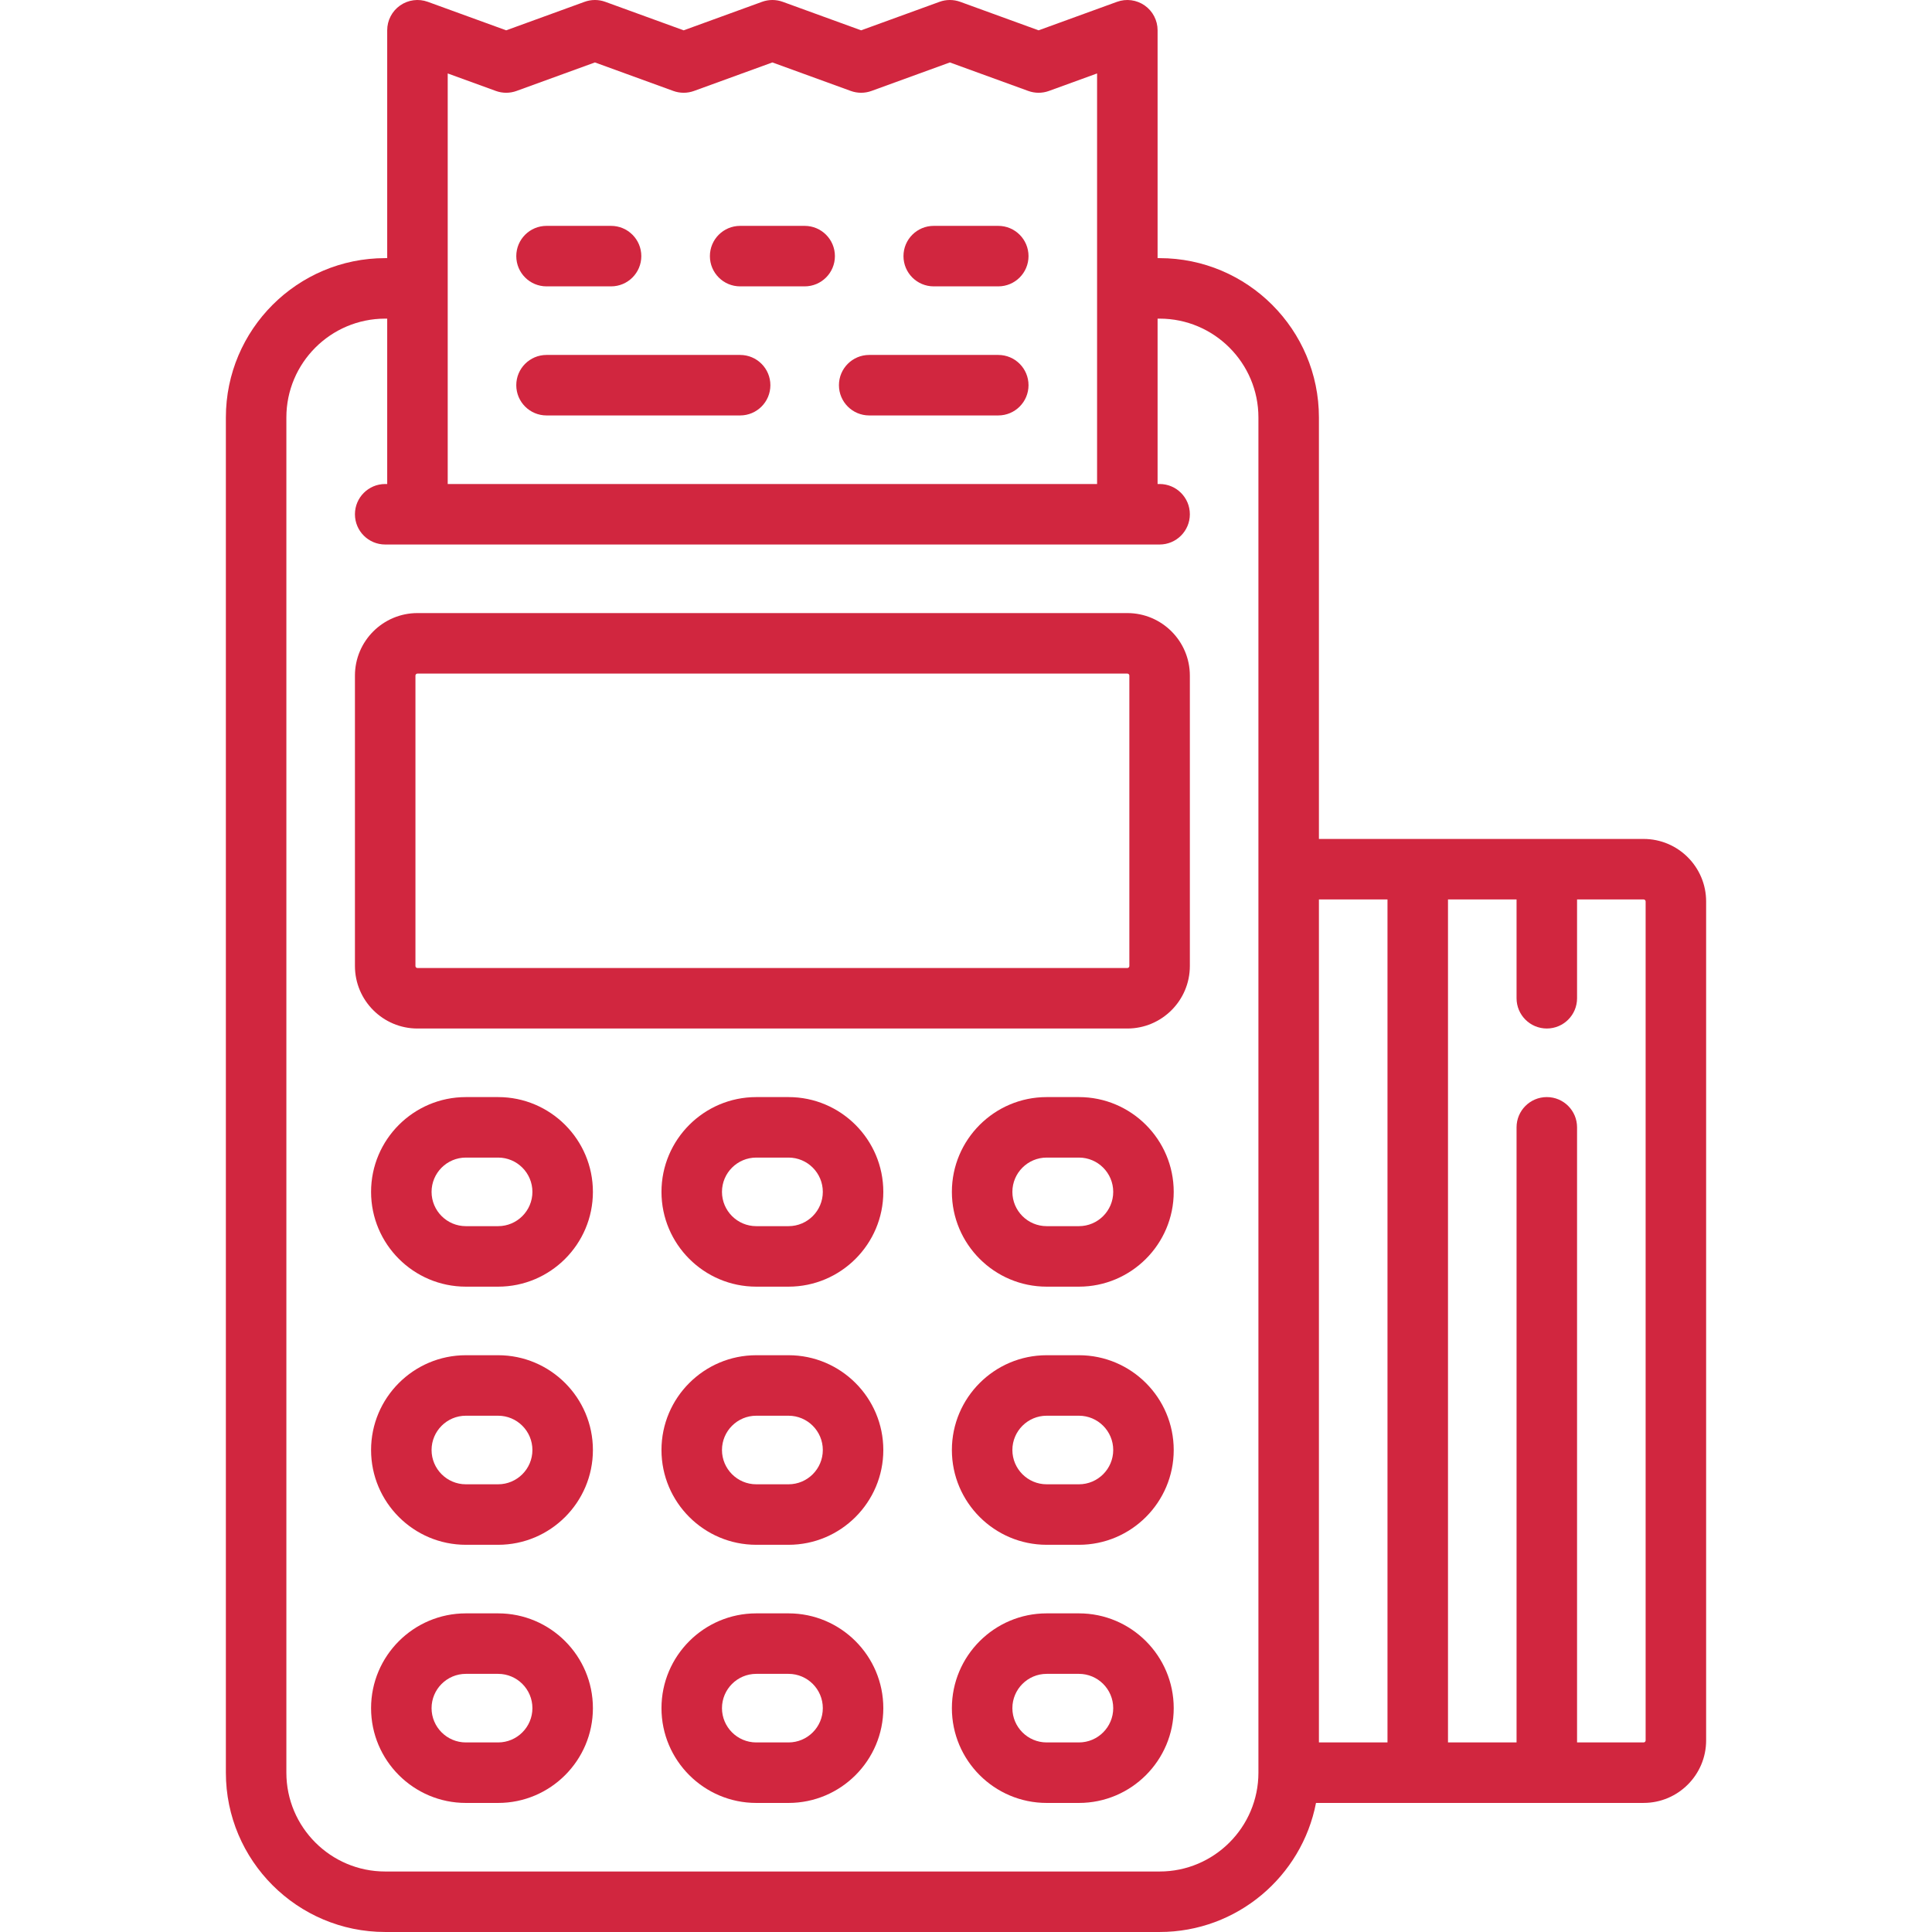 <?xml version="1.0" encoding="UTF-8"?> <svg xmlns="http://www.w3.org/2000/svg" width="512" height="512"> <g> <title>background</title> <rect fill="none" id="canvas_background" height="402" width="582" y="-1" x="-1"></rect> </g> <g> <title>Layer 1</title> <g id="svg_1"> <g id="svg_2"> <path fill="#d1263f" id="svg_3" d="m264.551,94.063l-34.206,0c-4.427,0 -8.017,3.589 -8.017,8.017s3.589,8.017 8.017,8.017l34.206,0c4.427,0 8.017,-3.589 8.017,-8.017s-3.589,-8.017 -8.017,-8.017z"></path> </g> </g> <g id="svg_4"> <g id="svg_5"> <path fill="#d1263f" id="svg_6" d="m196.142,94.063l-51.307,0c-4.427,0 -8.017,3.589 -8.017,8.017s3.589,8.017 8.017,8.017l51.307,0c4.427,0 8.017,-3.589 8.017,-8.017s-3.59,-8.017 -8.017,-8.017z"></path> </g> </g> <g id="svg_7"> <g id="svg_8"> <path fill="#d1263f" id="svg_9" d="m264.551,59.858l-17.104,0c-4.427,0 -8.017,3.589 -8.017,8.017s3.589,8.017 8.017,8.017l17.104,0c4.427,0 8.017,-3.589 8.017,-8.017s-3.589,-8.017 -8.017,-8.017z"></path> </g> </g> <g id="svg_10"> <g id="svg_11"> <path fill="#d1263f" id="svg_12" d="m213.243,59.858l-17.097,0c-4.427,0 -8.017,3.589 -8.017,8.017s3.589,8.017 8.017,8.017l17.097,0c4.427,0 8.017,-3.589 8.017,-8.017s-3.589,-8.017 -8.017,-8.017z"></path> </g> </g> <g id="svg_13"> <g id="svg_14"> <path fill="#d1263f" id="svg_15" d="m161.939,59.858l-17.103,0c-4.427,0 -8.017,3.589 -8.017,8.017s3.589,8.017 8.017,8.017l17.103,0c4.427,0 8.017,-3.589 8.017,-8.017s-3.59,-8.017 -8.017,-8.017z"></path> </g> </g> <g id="svg_16"> <g id="svg_17"> <path fill="#d1263f" id="svg_18" d="m435.574,222.33l-86.046,0l0,-111.699c0,-23.281 -18.941,-42.221 -42.221,-42.221l-0.534,0l0,-60.393c0,-2.615 -1.275,-5.065 -3.417,-6.566c-2.142,-1.501 -4.882,-1.862 -7.339,-0.967l-20.777,7.554l-20.776,-7.555c-1.769,-0.643 -3.71,-0.643 -5.479,0l-20.776,7.555l-20.776,-7.555c-1.769,-0.643 -3.71,-0.643 -5.479,0l-20.776,7.555l-20.776,-7.555c-1.769,-0.643 -3.71,-0.643 -5.479,0l-20.776,7.555l-20.777,-7.555c-2.456,-0.894 -5.196,-0.533 -7.339,0.967c-2.142,1.501 -3.417,3.952 -3.417,6.566l0,60.392l-0.534,0c-23.281,0 -42.221,18.941 -42.221,42.221l0,359.148c0,23.281 18.941,42.221 42.221,42.221l205.228,0c20.54,0 37.691,-14.745 41.448,-34.205l86.819,0c9.136,0 16.568,-7.432 16.568,-16.568l0,-222.33c-0.001,-9.133 -7.433,-16.565 -16.569,-16.565zm-316.927,-202.867l12.759,4.639c1.769,0.643 3.71,0.643 5.479,0l20.776,-7.555l20.776,7.555c1.769,0.643 3.71,0.643 5.479,0l20.776,-7.555l20.776,7.555c1.769,0.643 3.71,0.643 5.479,0l20.776,-7.555l20.776,7.555c1.769,0.643 3.71,0.643 5.479,0l12.759,-4.639l0,108.805l-172.09,0l0,-108.805zm214.848,450.316c0,14.44 -11.748,26.188 -26.188,26.188l-205.228,0c-14.44,0 -26.188,-11.748 -26.188,-26.188l0,-359.148c0,-14.44 11.748,-26.188 26.188,-26.188l0.534,0l0,43.825l-0.534,0c-4.427,0 -8.017,3.589 -8.017,8.017s3.589,8.017 8.017,8.017l205.228,0c4.427,0 8.017,-3.589 8.017,-8.017s-3.589,-8.017 -8.017,-8.017l-0.534,0l0,-43.825l0.534,0c14.44,0 26.188,11.748 26.188,26.188l0,359.148zm34.204,-8.017l-18.171,0l0,-223.398l18.171,0l0,223.398zm68.41,-0.534c0,0.294 -0.239,0.534 -0.534,0.534l-17.637,0l0,-163.007c0,-4.428 -3.589,-8.017 -8.017,-8.017c-4.427,0 -8.017,3.588 -8.017,8.017l0,163.007l-18.171,0l0,-223.398l18.171,0l0,26.185c0,4.427 3.589,8.017 8.017,8.017c4.427,0 8.017,-3.589 8.017,-8.017l0,-26.185l17.637,0c0.295,0 0.534,0.24 0.534,0.534l0,222.33z"></path> </g> </g> <g id="svg_19"> <g id="svg_20"> <path fill="#d1263f" id="svg_21" d="m208.969,290.739l-8.551,0c-13.851,0 -25.119,11.268 -25.119,25.119c0,13.851 11.268,25.119 25.119,25.119l8.551,0c13.851,0 25.119,-11.268 25.119,-25.119c0,-13.85 -11.268,-25.119 -25.119,-25.119zm0,34.205l-8.551,0c-5.01,0 -9.086,-4.076 -9.086,-9.086c0,-5.01 4.076,-9.086 9.086,-9.086l8.551,0c5.01,0 9.086,4.076 9.086,9.086c-0.001,5.01 -4.076,9.086 -9.086,9.086z"></path> </g> </g> <g id="svg_22"> <g id="svg_23"> <path fill="#d1263f" id="svg_24" d="m208.969,359.148l-8.551,0c-13.851,0 -25.119,11.268 -25.119,25.119c0,13.851 11.268,25.119 25.119,25.119l8.551,0c13.851,0 25.119,-11.268 25.119,-25.119c0,-13.85 -11.268,-25.119 -25.119,-25.119zm0,34.205l-8.551,0c-5.01,0 -9.086,-4.076 -9.086,-9.086c0,-5.01 4.076,-9.086 9.086,-9.086l8.551,0c5.01,0 9.086,4.076 9.086,9.086c-0.001,5.01 -4.076,9.086 -9.086,9.086z"></path> </g> </g> <g id="svg_25"> <g id="svg_26"> <path fill="#d1263f" id="svg_27" d="m208.969,427.558l-8.551,0c-13.851,0 -25.119,11.268 -25.119,25.119c0,13.851 11.268,25.119 25.119,25.119l8.551,0c13.851,0 25.119,-11.268 25.119,-25.119c0,-13.851 -11.268,-25.119 -25.119,-25.119zm0,34.204l-8.551,0c-5.01,0 -9.086,-4.076 -9.086,-9.086c0,-5.01 4.076,-9.086 9.086,-9.086l8.551,0c5.01,0 9.086,4.076 9.086,9.086c-0.001,5.011 -4.076,9.086 -9.086,9.086z"></path> </g> </g> <g id="svg_28"> <g id="svg_29"> <path fill="#d1263f" id="svg_30" d="m285.929,290.739l-8.551,0c-13.851,0 -25.119,11.268 -25.119,25.119c0,13.851 11.268,25.119 25.119,25.119l8.551,0c13.851,0 25.119,-11.268 25.119,-25.119c0,-13.85 -11.268,-25.119 -25.119,-25.119zm0,34.205l-8.551,0c-5.01,0 -9.086,-4.076 -9.086,-9.086c0,-5.01 4.076,-9.086 9.086,-9.086l8.551,0c5.01,0 9.086,4.076 9.086,9.086c0,5.01 -4.076,9.086 -9.086,9.086z"></path> </g> </g> <g id="svg_31"> <g id="svg_32"> <path fill="#d1263f" id="svg_33" d="m285.929,359.148l-8.551,0c-13.851,0 -25.119,11.268 -25.119,25.119c0,13.851 11.268,25.119 25.119,25.119l8.551,0c13.851,0 25.119,-11.268 25.119,-25.119c0,-13.85 -11.268,-25.119 -25.119,-25.119zm0,34.205l-8.551,0c-5.01,0 -9.086,-4.076 -9.086,-9.086c0,-5.01 4.076,-9.086 9.086,-9.086l8.551,0c5.01,0 9.086,4.076 9.086,9.086c0,5.01 -4.076,9.086 -9.086,9.086z"></path> </g> </g> <g id="svg_34"> <g id="svg_35"> <path fill="#d1263f" id="svg_36" d="m285.929,427.558l-8.551,0c-13.851,0 -25.119,11.268 -25.119,25.119c0,13.851 11.268,25.119 25.119,25.119l8.551,0c13.851,0 25.119,-11.268 25.119,-25.119c0,-13.851 -11.268,-25.119 -25.119,-25.119zm0,34.204l-8.551,0c-5.01,0 -9.086,-4.076 -9.086,-9.086c0,-5.01 4.076,-9.086 9.086,-9.086l8.551,0c5.01,0 9.086,4.076 9.086,9.086c0,5.011 -4.076,9.086 -9.086,9.086z"></path> </g> </g> <g id="svg_37"> <g id="svg_38"> <path fill="#d1263f" id="svg_39" d="m132.008,290.739l-8.551,0c-13.851,0 -25.119,11.268 -25.119,25.119c0,13.851 11.268,25.119 25.119,25.119l8.551,0c13.851,0 25.119,-11.268 25.119,-25.119c0,-13.85 -11.268,-25.119 -25.119,-25.119zm0,34.205l-8.551,0c-5.01,0 -9.086,-4.076 -9.086,-9.086c0,-5.01 4.076,-9.086 9.086,-9.086l8.551,0c5.01,0 9.086,4.076 9.086,9.086c0,5.01 -4.076,9.086 -9.086,9.086z"></path> </g> </g> <g id="svg_40"> <g id="svg_41"> <path fill="#d1263f" id="svg_42" d="m132.008,359.148l-8.551,0c-13.851,0 -25.119,11.268 -25.119,25.119c0,13.851 11.268,25.119 25.119,25.119l8.551,0c13.851,0 25.119,-11.268 25.119,-25.119c0,-13.85 -11.268,-25.119 -25.119,-25.119zm0,34.205l-8.551,0c-5.01,0 -9.086,-4.076 -9.086,-9.086c0,-5.01 4.076,-9.086 9.086,-9.086l8.551,0c5.01,0 9.086,4.076 9.086,9.086c0,5.01 -4.076,9.086 -9.086,9.086z"></path> </g> </g> <g id="svg_43"> <g id="svg_44"> <path fill="#d1263f" id="svg_45" d="m132.008,427.558l-8.551,0c-13.851,0 -25.119,11.268 -25.119,25.119c0,13.851 11.268,25.119 25.119,25.119l8.551,0c13.851,0 25.119,-11.268 25.119,-25.119c0,-13.851 -11.268,-25.119 -25.119,-25.119zm0,34.204l-8.551,0c-5.01,0 -9.086,-4.076 -9.086,-9.086c0,-5.01 4.076,-9.086 9.086,-9.086l8.551,0c5.01,0 9.086,4.076 9.086,9.086c0,5.011 -4.076,9.086 -9.086,9.086z"></path> </g> </g> <g id="svg_46"> <g id="svg_47"> <path fill="#d1263f" id="svg_48" d="m298.756,162.472l-188.125,0c-9.136,0 -16.568,7.432 -16.568,16.568l0,76.96c0,9.136 7.432,16.568 16.568,16.568l188.125,0c9.136,0 16.568,-7.432 16.568,-16.568l0,-76.96c0,-9.136 -7.432,-16.568 -16.568,-16.568zm0.534,93.528c0,0.294 -0.239,0.534 -0.534,0.534l-188.125,0c-0.295,0 -0.534,-0.24 -0.534,-0.534l0,-76.96c0,-0.294 0.239,-0.534 0.534,-0.534l188.125,0c0.295,0 0.534,0.24 0.534,0.534l0,76.96z"></path> </g> </g> <g id="svg_49"></g> <g id="svg_50"></g> <g id="svg_51"></g> <g id="svg_52"></g> <g id="svg_53"></g> <g id="svg_54"></g> <g id="svg_55"></g> <g id="svg_56"></g> <g id="svg_57"></g> <g id="svg_58"></g> <g id="svg_59"></g> <g id="svg_60"></g> <g id="svg_61"></g> <g id="svg_62"></g> <g id="svg_63"></g> </g> </svg> 